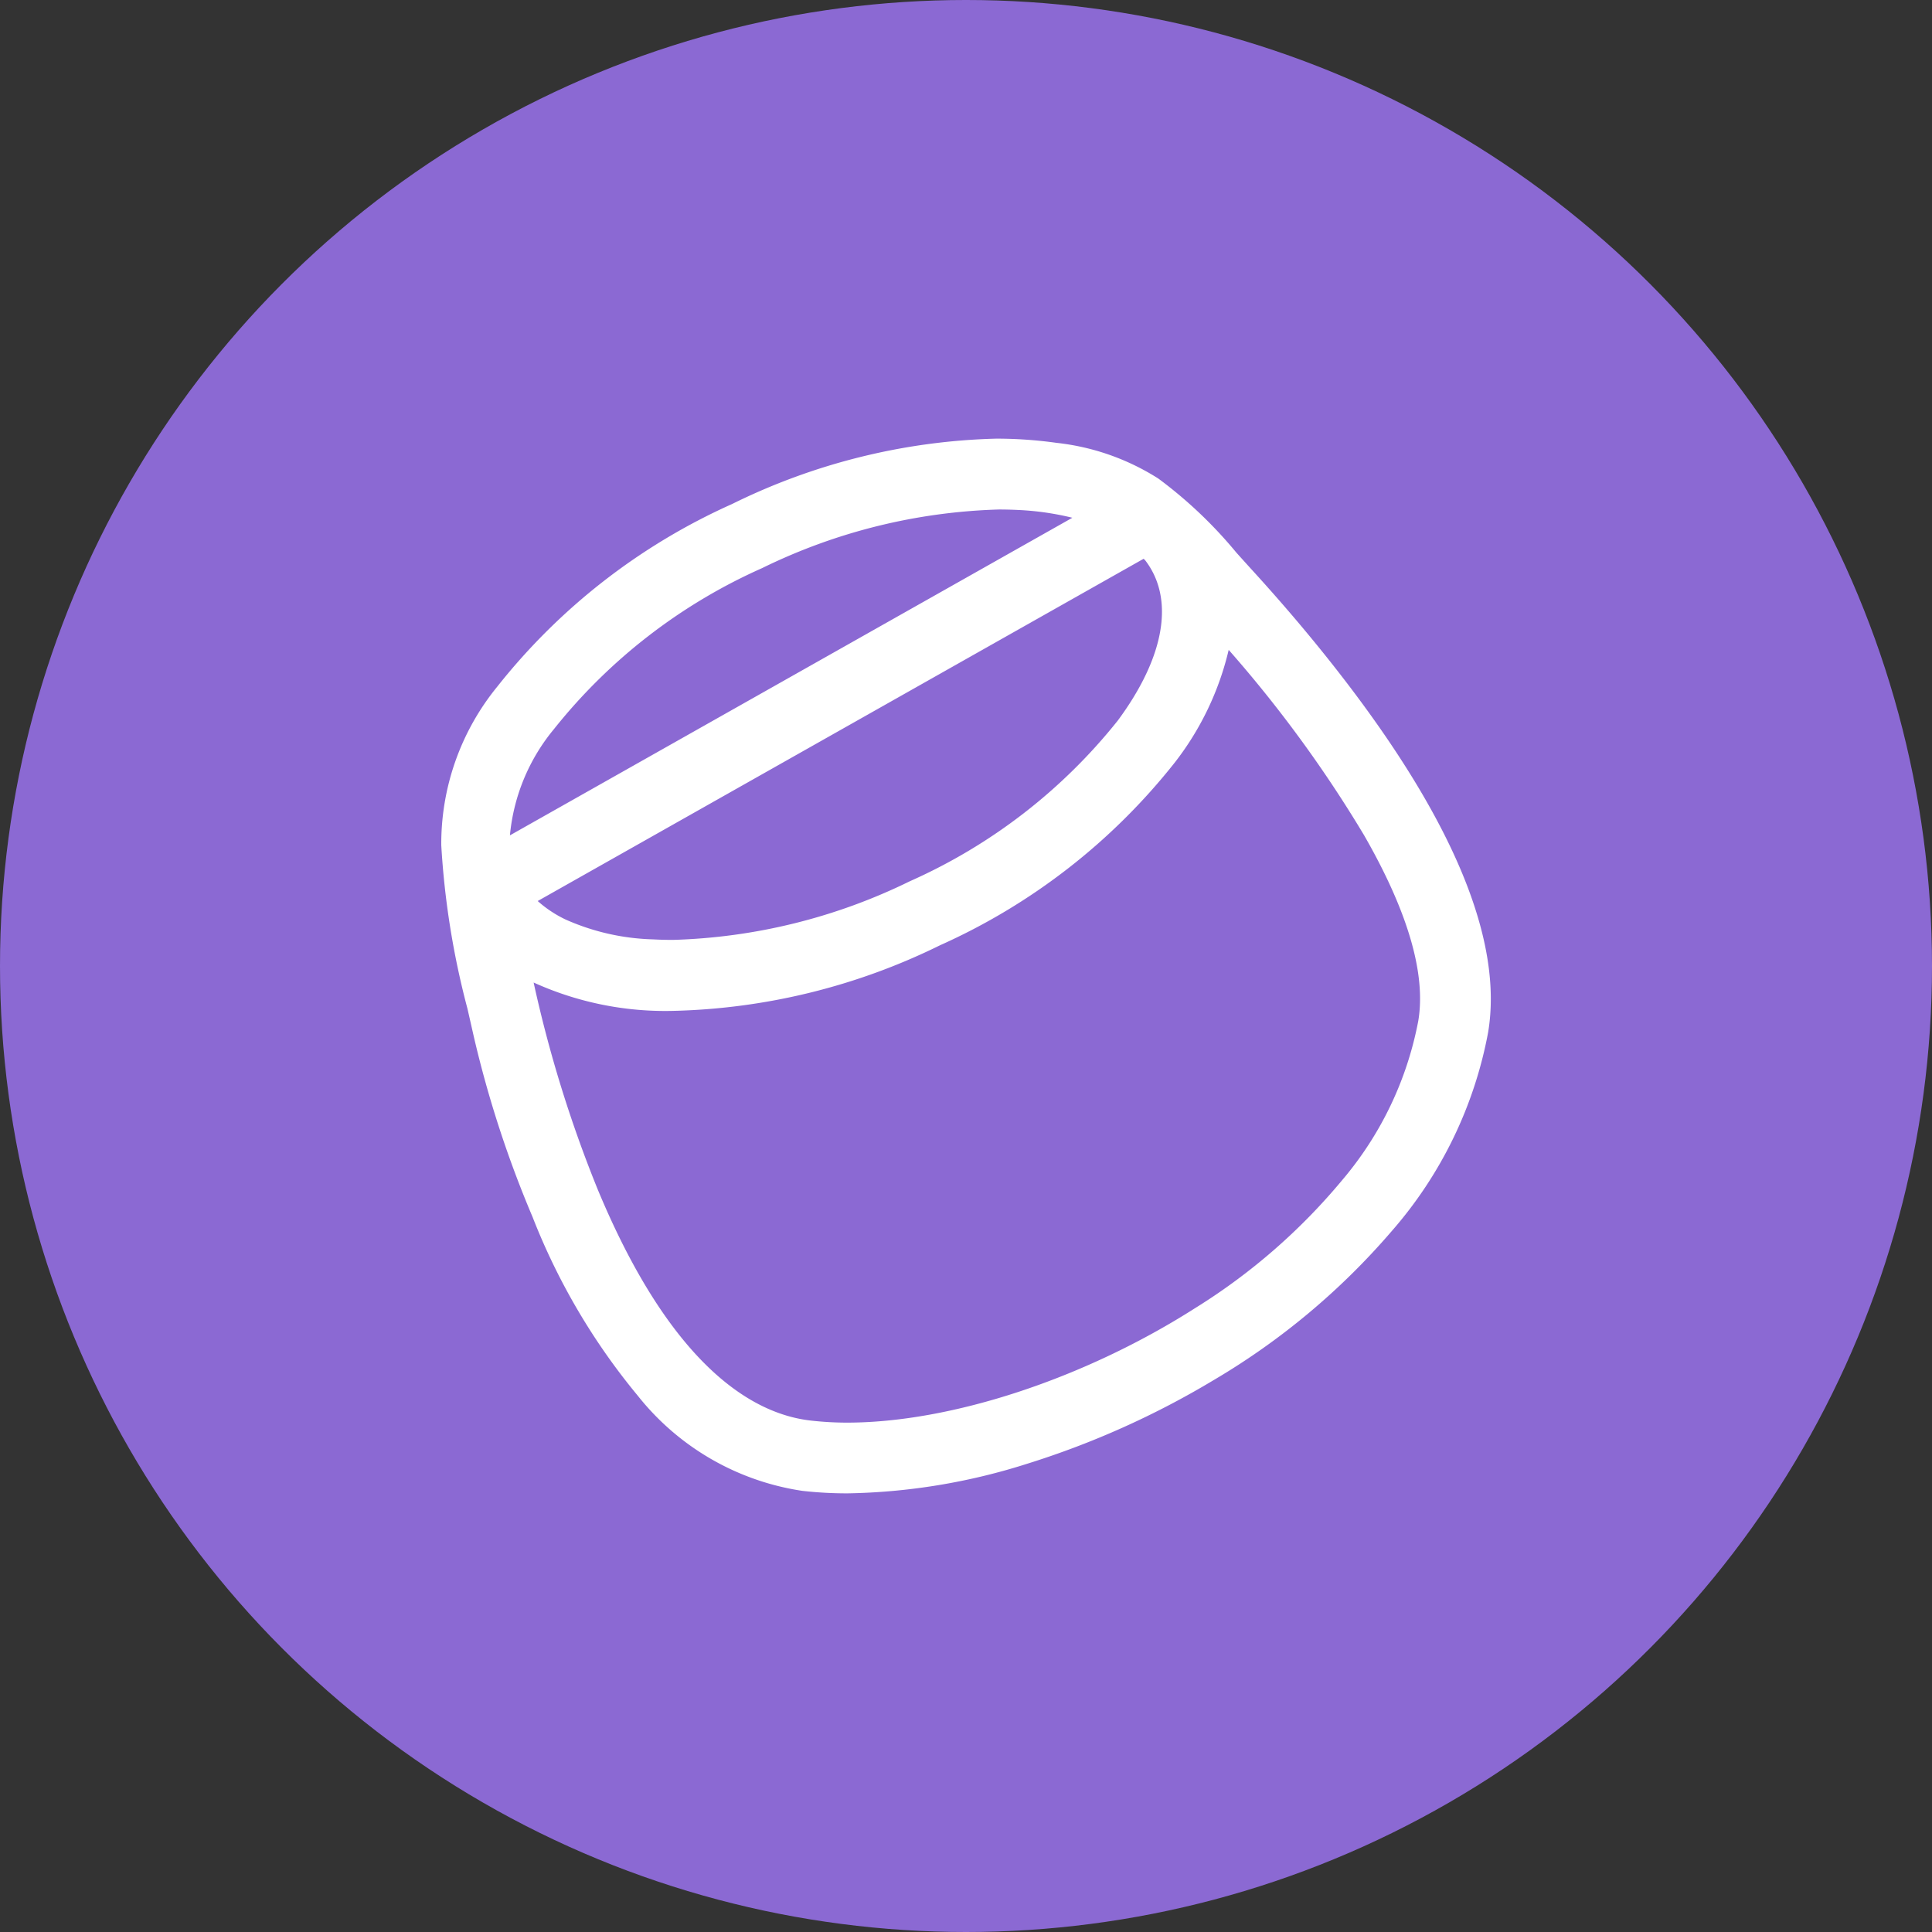 <svg xmlns="http://www.w3.org/2000/svg" width="92" height="92" viewBox="0 0 92 92">
  <rect x="0" y="0" width="92" height="92" fill="#333333" stroke="none"/>
  <g id="irresistible-sabor-3" transform="translate(-1297 -2280)">
    <circle id="Elipse_103" data-name="Elipse 103" cx="46" cy="46" r="46" transform="translate(1297 2280)" fill="#8b69d3"/>
    <g id="Grupo_4701" data-name="Grupo 4701" transform="translate(1318.259 2301.138)">
      <path id="Trazado_10132" data-name="Trazado 10132" d="M42.421,11.2C41.056,9.433,39.608,7.732,38.1,6.087A26.259,26.259,0,0,0,33.76,1.856,11.231,11.231,0,0,0,29.018.2C23.814-.538,18.4.88,13.7,3.091A29.489,29.489,0,0,0,2.611,11.722,11.6,11.6,0,0,0,0,19.105a46.921,46.921,0,0,0,1.535,9.049,52.018,52.018,0,0,0,2.788,8.561A30.773,30.773,0,0,0,9.3,45.161a12.079,12.079,0,0,0,7.677,4.447,18.62,18.62,0,0,0,2.123.117c5.239,0,11.666-1.967,17.321-5.368a33.489,33.489,0,0,0,8.4-7.03,19.669,19.669,0,0,0,4.54-9.349c.712-4.267-1.623-9.913-6.937-16.78m-8.96-5.821a3.975,3.975,0,0,1,.461.751c.895,1.9.274,4.451-1.748,7.188a26.583,26.583,0,0,1-10.007,7.739A26.589,26.589,0,0,1,9.828,23.844a11.214,11.214,0,0,1-4.265-.97,5.612,5.612,0,0,1-1.63-1.159L33.242,5.161l.219.216M4.921,13.429a26.606,26.606,0,0,1,10.006-7.74A27.479,27.479,0,0,1,26.311,2.875q.485,0,.957.025a12.707,12.707,0,0,1,3.181.542L2.785,19.065a8.981,8.981,0,0,1,2.136-5.636m41.6,14.077C44.556,39.323,26.918,47.864,17.3,46.754c-4.935-.567-8.339-6.373-10.325-11.143A61,61,0,0,1,3.793,25.179a14.363,14.363,0,0,0,6.995,1.569,30.244,30.244,0,0,0,12.6-3.1,29.461,29.461,0,0,0,11.094-8.631A13.272,13.272,0,0,0,37.1,9.253c4.738,5.4,10.278,13.156,9.429,18.252" transform="translate(0 -0.001)" fill="#fff"/>
      <path id="Trazado_10132_-_Contorno" data-name="Trazado 10132 - Contorno" d="M19.1,49.975a18.94,18.94,0,0,1-2.152-.119,12.318,12.318,0,0,1-7.836-4.53A31.018,31.018,0,0,1,4.1,36.811a52.306,52.306,0,0,1-2.8-8.6c-.1-.439-.2-.886-.3-1.319A39.174,39.174,0,0,1-.246,19.111,11.828,11.828,0,0,1,2.41,11.573,29.745,29.745,0,0,1,13.6,2.865,30.1,30.1,0,0,1,26.179-.249a20.647,20.647,0,0,1,2.873.2,11.324,11.324,0,0,1,4.847,1.7,21.088,21.088,0,0,1,3.713,3.523c.221.247.451.5.674.747,1.569,1.714,3.027,3.439,4.332,5.127,5.359,6.926,7.71,12.637,6.986,16.975a19.914,19.914,0,0,1-4.594,9.468,33.745,33.745,0,0,1-8.463,7.084,40.913,40.913,0,0,1-8.872,3.984A29.723,29.723,0,0,1,19.1,49.975ZM26.179.251A29.6,29.6,0,0,0,13.811,3.317a29.24,29.24,0,0,0-11,8.553A11.355,11.355,0,0,0,.253,19.1a38.8,38.8,0,0,0,1.229,7.678c.1.433.2.881.3,1.322a51.81,51.81,0,0,0,2.775,8.52A30.528,30.528,0,0,0,9.485,45,11.837,11.837,0,0,0,17,49.359a18.437,18.437,0,0,0,2.095.116c5.214,0,11.641-1.993,17.192-5.332a33.242,33.242,0,0,0,8.337-6.976,19.423,19.423,0,0,0,4.485-9.23c.7-4.195-1.617-9.775-6.888-16.586-1.3-1.677-2.746-3.392-4.306-5.1-.225-.246-.455-.5-.677-.75a20.721,20.721,0,0,0-3.62-3.442A10.841,10.841,0,0,0,28.983.444,20.146,20.146,0,0,0,26.179.251ZM19.072,47.1a15.766,15.766,0,0,1-1.8-.1c-5.057-.581-8.516-6.463-10.527-11.3a61.542,61.542,0,0,1-3.2-10.476l-.116-.541.482.27A14.167,14.167,0,0,0,10.788,26.5a29.839,29.839,0,0,0,12.5-3.073,29.212,29.212,0,0,0,11-8.553A12.974,12.974,0,0,0,36.85,9.216l.081-.531.354.4a61.46,61.46,0,0,1,6.839,9.281c2.15,3.735,3.041,6.823,2.649,9.177a16.919,16.919,0,0,1-3.737,7.832,29.425,29.425,0,0,1-7.1,6.182C30.581,44.978,24.119,47.1,19.072,47.1ZM4.152,25.65a60.462,60.462,0,0,0,3.057,9.866c3.551,8.53,7.465,10.685,10.123,10.991a15.264,15.264,0,0,0,1.74.1c4.957,0,11.316-2.093,16.595-5.462a28.928,28.928,0,0,0,6.979-6.075,16.428,16.428,0,0,0,3.633-7.6c.373-2.237-.5-5.213-2.589-8.846A59.879,59.879,0,0,0,37.25,9.81a13.928,13.928,0,0,1-2.564,5.36A29.716,29.716,0,0,1,23.5,23.878,30.338,30.338,0,0,1,10.788,27,15.176,15.176,0,0,1,4.152,25.65Zm6.633-1.531c-.327,0-.654-.009-.97-.026A11.429,11.429,0,0,1,5.453,23.1a5.869,5.869,0,0,1-1.7-1.211l-.221-.232L33.283,4.85l.134.132-.175.179.176-.177.219.216.021.023a4.241,4.241,0,0,1,.49.8c.935,1.986.306,4.629-1.773,7.443a26.834,26.834,0,0,1-10.1,7.817A27.87,27.87,0,0,1,10.785,24.119Zm-6.439-2.35a5.6,5.6,0,0,0,1.326.88,10.94,10.94,0,0,0,4.17.946c.308.017.625.025.943.025a27.363,27.363,0,0,0,11.276-2.79,26.33,26.33,0,0,0,9.913-7.661c1.964-2.659,2.576-5.121,1.723-6.933a3.739,3.739,0,0,0-.423-.692L33.2,5.471Zm-1.784-2.29-.025-.4a9.228,9.228,0,0,1,2.185-5.8,26.857,26.857,0,0,1,10.1-7.818,27.885,27.885,0,0,1,11.49-2.838c.317,0,.643.008.97.025a12.966,12.966,0,0,1,3.244.554l.545.174ZM26.311,3.125a27.378,27.378,0,0,0-11.277,2.79,26.354,26.354,0,0,0-9.911,7.663,9.276,9.276,0,0,0-2.1,5.064L29.806,3.518a13.264,13.264,0,0,0-2.551-.369C26.937,3.133,26.619,3.125,26.311,3.125Z" transform="translate(0 -0.001)" fill="#fff"/>
    </g>
  </g>
</svg>
